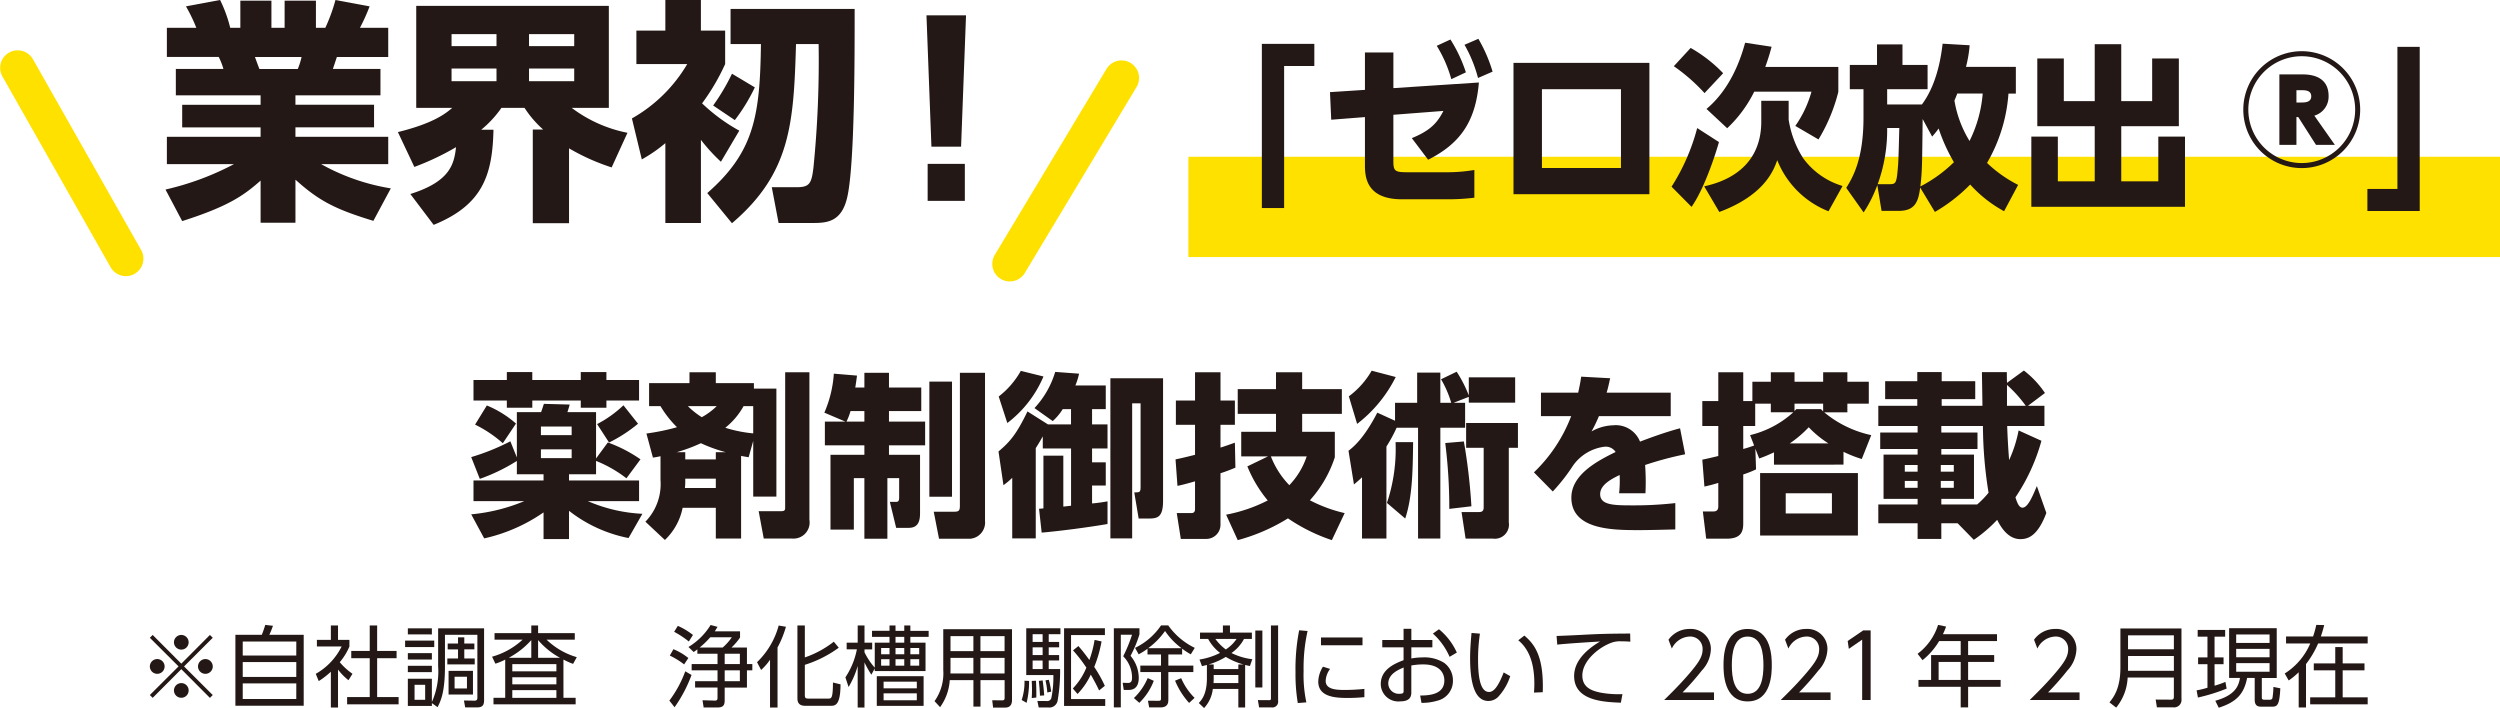 <svg xmlns="http://www.w3.org/2000/svg" viewBox="0 0 362.542 102.678"><g id="レイヤー_2" data-name="レイヤー 2"><g id="レイヤー_1-2" data-name="レイヤー 1"><path d="M22.141,101.2l-.41-.41,4.163-4.151-4.163-4.151.41-.41,4.151,4.164,4.151-4.164.41.41L26.69,96.643l4.163,4.151-.41.41L26.292,97.04Zm1.73-4.561a1.07,1.07,0,1,1-1.064-1.063A1.069,1.069,0,0,1,23.871,96.643Zm3.485-3.485a1.064,1.064,0,1,1-1.064-1.076A1.069,1.069,0,0,1,27.356,93.158Zm0,6.97a1.064,1.064,0,1,1-1.064-1.063A1.06,1.06,0,0,1,27.356,100.128Zm3.5-3.485a1.07,1.07,0,1,1-1.076-1.063A1.07,1.07,0,0,1,30.853,96.643Z" fill="#231815"/><path d="M37.969,92.056c.256-.628.435-1.243.5-1.435l1.114.128a12.11,12.11,0,0,1-.526,1.307h4.985v10.289H34.137V92.056Zm5,.974H35.2v2.037h7.765Zm0,2.985H35.2v2.153h7.765Zm0,3.088H35.2v2.268h7.765Z" fill="#231815"/><path d="M49.018,102.6H47.98V97.412a11.932,11.932,0,0,1-1.756,1.358l-.435-1.051a9.278,9.278,0,0,0,3.754-3.972H45.955v-.96H47.98V90.7h1.038v2.089H50.67v.973a8.959,8.959,0,0,1-1.4,2.268,9.224,9.224,0,0,0,1.845,1.678l-.577.936A8.631,8.631,0,0,1,49.018,97.1Zm5.675-11.9v3.7h2.819v1.051H54.693v5.637h3.113v1.051H50.337v-1.051h3.28V95.452H50.939V94.4h2.678V90.7Z" fill="#231815"/><path d="M62.974,92.9v.935H58.747V92.9Zm-.345,9.468H59.144V98.424h3.485v3.382a10.916,10.916,0,0,0,.909-5.2V91.121H70.2v10.4c0,.679-.178,1.063-1,1.063H67.46l-.181-1,1.513.025c.4.013.435-.23.435-.423V92.056h-4.7V96.63c0,3.626-.564,4.959-1.076,5.92l-.82-.59Zm0-11.249v.884H59.144v-.884Zm0,3.6v.923H59.144v-.923Zm0,1.832v.923H59.144v-.923Zm-.974,2.755H60.118v2.178h1.537Zm5.675-5.983h1.462v.845H67.33v1.32h1.513v.858H64.871V95.49h1.55V94.17h-1.5v-.845h1.5v-.9h.909Zm1.257,3.959v3.433H65.051V97.284Zm-.871.858H65.922v1.7h1.794Z" fill="#231815"/><path d="M81.711,101.191h1.768v.949H71.564v-.949h1.7V95.657a9.366,9.366,0,0,1-1.421.589l-.487-1.012a10.806,10.806,0,0,0,4.433-2.473H71.717v-.948h5.33V90.7h.986v1.115h5.318v.948H79.263A10.493,10.493,0,0,0,83.646,95.3l-.539.974a10.344,10.344,0,0,1-1.4-.628Zm-4.664-5.8V92.825a11.746,11.746,0,0,1-3.267,2.562Zm3.639.923H74.292v1.038h6.394Zm0,1.9H74.292v1.025h6.394Zm0,1.871H74.292v1.114h6.394Zm.538-4.69a11.179,11.179,0,0,1-3.191-2.575v2.575Z" fill="#231815"/><path d="M97.069,101.6a16.391,16.391,0,0,0,2.307-4.253l.91.538a20.224,20.224,0,0,1-2.46,4.676Zm2.141-5.253a11.95,11.95,0,0,0-2.077-1.281l.526-.922a8.728,8.728,0,0,1,2.166,1.281Zm.678-3.318a13.278,13.278,0,0,0-2.127-1.409l.538-.859a10.047,10.047,0,0,1,2.192,1.32Zm7.431-1.473v.9a9.027,9.027,0,0,1-1.242,1.448h2.242v2.4h.782v.91h-.782v2.5H105.09v1.871c0,.833-.359,1.012-1.114,1.012h-1.935l-.166-1.051,1.754.052c.282.012.423-.077.423-.372V99.705H100.8v-.922h3.254V97.207H100.3V96.3h3.754V94.8H101.13V94.17c-.166.128-.242.18-.537.385l-.756-.731a9.6,9.6,0,0,0,3.216-3.19l1,.269c-.179.295-.243.41-.4.654ZM103,92.415a12.4,12.4,0,0,1-1.537,1.486h3.343a7.936,7.936,0,0,0,1.32-1.486Zm4.292,2.383h-2.2v1.5h2.2Zm0,2.409h-2.2v1.576h2.2Z" fill="#231815"/><path d="M112.756,102.6h-1.089V95.669a8.155,8.155,0,0,1-1.293,1.487l-.591-1.128a11.555,11.555,0,0,0,3.14-5.317l1.051.179a14.52,14.52,0,0,1-1.218,3Zm8.879-8.674a16.814,16.814,0,0,1-4.92,2.485v4.331c0,.461.065.564.564.564H120.1c.474,0,.679,0,.692-2.332l1.1.269c-.014,3.113-.807,3.113-1.487,3.113h-3.536c-.5,0-1.23-.064-1.23-1.063V90.7h1.076v4.638a14.328,14.328,0,0,0,4.2-2.28Z" fill="#231815"/><path d="M126.855,93.2h2.139v-.846h-2.536V91.48h2.536V90.7h.871v.782h1.269V90.7h.883v.782h2.653v.871h-2.653V93.2h2.2v4.112h-7.366v-.371l-.487.9a14.834,14.834,0,0,1-1-1.781V102.6h-.987V96.579a12.432,12.432,0,0,1-1.319,3.049l-.461-1.4a11.177,11.177,0,0,0,1.666-4.062H122.78V93.2h1.6V90.7h.987v2.5h1.115v.973h-1.115v.423a10.089,10.089,0,0,0,1.487,2.229Zm7.085,9.16h-6.791v-4.3h6.791Zm-4.946-8.392h-1.217v.91h1.217Zm0,1.627h-1.217v.936h1.217Zm3.959,3.255h-4.817v.974h4.817Zm0,1.691h-4.817v1.012h4.817Zm-1.819-8.187h-1.269V93.2h1.269Zm0,1.614h-1.269v.91h1.269Zm0,1.627h-1.269v.936h1.269Zm2.165-1.627h-1.282v.91H133.3Zm0,1.627h-1.282v.936H133.3Z" fill="#231815"/><path d="M146.757,101.525c0,.935-.564,1.089-1.013,1.089h-1.729l-.128-1.064,1.5.013c.219,0,.3-.141.3-.346V98.629h-3.5v3.844h-1.025V98.629h-3.433a7.46,7.46,0,0,1-1.4,3.921l-.807-.872a6.953,6.953,0,0,0,1.268-4.51V91.249h9.968Zm-5.6-6.125h-3.319V97c0,.154,0,.2-.012.666h3.331Zm0-3.152h-3.319v2.179h3.319Zm4.523,0h-3.5v2.179h3.5Zm0,3.152h-3.5v2.268h3.5Z" fill="#231815"/><path d="M149.234,98.744a13.006,13.006,0,0,1-.359,3.178l-.717-.41a8.222,8.222,0,0,0,.41-2.793Zm4.548-7.636v.859h-1.7v1.127h1.511v.782h-1.511V95h1.511v.782h-1.511v1.242h1.652a25.268,25.268,0,0,1-.359,4.574,1.221,1.221,0,0,1-1.345,1h-1.4l-.192-.948,1.344.013a.609.609,0,0,0,.68-.436,15.035,15.035,0,0,0,.294-3.331h-3.933V91.108Zm-3.548,7.611c.025.551.063,1.2.051,2.434l-.666.077c.012-.282.038-.628.038-1.192,0-.538-.026-.948-.038-1.294Zm.961-6.752h-1.448v1.127H151.2Zm0,1.909h-1.448V95H151.2Zm0,1.909h-1.448v1.242H151.2Zm0,2.882c.089.539.192,1.512.23,2.179l-.615.038c-.013-.653-.1-1.614-.166-2.14Zm.9-.089a12.253,12.253,0,0,1,.346,1.717l-.563.128a10.257,10.257,0,0,0-.269-1.756Zm8.136-7.47V92.1H155.32v9.276h4.958v1h-5.97V91.108Zm-.487,1.909a18.231,18.231,0,0,1-1.063,3.7,18.538,18.538,0,0,1,1.538,2.742l-.833.666c-.27-.589-.526-1.1-1.205-2.293a10.143,10.143,0,0,1-1.922,2.806l-.679-.8a9.47,9.47,0,0,0,1.961-3.024,21.957,21.957,0,0,0-1.935-2.5l.781-.628c.474.551.859,1.012,1.589,2.025a15.737,15.737,0,0,0,.757-2.909Z" fill="#231815"/><path d="M165.241,91.108v.884a17.283,17.283,0,0,1-1.293,3.114,5.039,5.039,0,0,1,1.191,3.215c0,.68-.193,1.73-1.447,1.73h-.731l-.154-1.038.731.026c.486.013.627-.256.627-.756a4.381,4.381,0,0,0-1.281-3.113,21.572,21.572,0,0,0,1.281-3.127h-1.628v10.545h-1.011V91.108Zm-.807,10.122a8.722,8.722,0,0,0,2-2.9l.885.4a8.848,8.848,0,0,1-2.1,3.191Zm.167-7.278a9.546,9.546,0,0,0,3.767-3.254h1.05a10.12,10.12,0,0,0,3.844,3.254l-.577.936a9.854,9.854,0,0,1-1.255-.82v.845h-2v1.615h3.625v.935h-3.625V101.5c0,.423-.091,1.089-1.155,1.089h-1.626l-.18-.974,1.526.013c.319,0,.371-.09.371-.346V97.463h-3v-.935h3V94.913h-1.96v-.832a10.569,10.569,0,0,1-1.281.807Zm6.751.052a10.157,10.157,0,0,1-2.4-2.5A10.629,10.629,0,0,1,166.5,94Zm-.063,4.343a9.154,9.154,0,0,0,1.947,2.857l-.794.731a10.955,10.955,0,0,1-2.037-3.229Z" fill="#231815"/><path d="M175.881,99.91a4.891,4.891,0,0,1-1.269,2.768l-.769-.731c.41-.435,1.179-1.281,1.179-3.6V96.425c-.244.077-.385.1-.718.18l-.358-.961a9.986,9.986,0,0,0,2.984-.961,6.381,6.381,0,0,1-1.729-2.025h-1.179v-.922h3.318V90.7h1.025v1.038h3.178v.922H180.4a5.753,5.753,0,0,1-1.819,2.038,9.321,9.321,0,0,0,3.023.9l-.345.987c-.321-.064-.461-.1-.693-.154v6.163h-.986V99.91Zm3.7-2.883v-.666h.769a9.958,9.958,0,0,1-2.588-1.1,10.389,10.389,0,0,1-2.5,1.1h.742v.666Zm-3.575.859v.474c0,.346-.012.512-.025.692h3.6V97.886Zm.244-5.228a7.112,7.112,0,0,0,1.512,1.525,5.467,5.467,0,0,0,1.563-1.525Zm6.816-1.217v8.251h-1.025V91.441Zm2.281-.743v10.929a.839.839,0,0,1-.949.961h-1.806l-.18-1.063,1.653.012c.219,0,.243-.1.243-.294V90.7Z" fill="#231815"/><path d="M189.62,91.505a24.6,24.6,0,0,0-.576,5.8,19.122,19.122,0,0,0,.4,4.549l-1.243.1a25.644,25.644,0,0,1-.332-4.471A29.326,29.326,0,0,1,188.4,91.4Zm3.267,5.5a3.091,3.091,0,0,0-.641,1.729c0,1.166,1.308,1.32,2.678,1.32a27.306,27.306,0,0,0,2.935-.154v1.2c-.437.038-1.333.115-2.422.115-1.9,0-4.268-.179-4.268-2.383a4.294,4.294,0,0,1,.68-2.152Zm4.7-4.561v1.127h-6.022V92.441Z" fill="#231815"/><path d="M204.667,95.49a8.885,8.885,0,0,1,1.6-.154,5.389,5.389,0,0,1,3.177.8,3.157,3.157,0,0,1,1.256,2.575,2.946,2.946,0,0,1-2.281,2.908,7.792,7.792,0,0,1-2.281.308l-.191-1.064c1.14-.012,3.509-.064,3.509-2.191,0-.807-.434-2.319-3.048-2.319a9.44,9.44,0,0,0-1.742.154v3.921c0,.6-.219,1.281-1.6,1.281a2.545,2.545,0,0,1-2.832-2.511c0-2.178,2.141-3.011,3.307-3.46V93.876h-3.088V92.812h3.088V91.185h1.128v1.627h3.048v1.064h-3.048ZM203.551,96.8c-.756.32-2.229.935-2.229,2.332a1.524,1.524,0,0,0,1.7,1.473c.434,0,.524-.128.524-.371Zm5.125-5.548a9.231,9.231,0,0,1,2.588,3.383l-1.05.615a9.721,9.721,0,0,0-2.421-3.37Z" fill="#231815"/><path d="M214.613,91.89a25.18,25.18,0,0,0-.269,3.664c0,1.986.154,4.792,1.589,4.792.576,0,1.242-.525,2.126-2.832l.949.538a8.135,8.135,0,0,1-1.73,2.986,2,2,0,0,1-1.435.615c-2.076,0-2.653-2.87-2.653-6.2,0-1.4.129-2.794.205-3.665Zm7.841,8.546c.026-.334.051-.718.051-1.307,0-3.344-1-5.189-2.331-6.278l.884-.679c1.524,1.281,2.843,3.087,2.665,8.212Z" fill="#231815"/><path d="M236.425,93.056c-.437-.039-.808-.052-1.308-.052a3.563,3.563,0,0,0-1.294.154c-1.845.615-4.356,2.6-4.356,4.8,0,1.665,1.23,2.191,2.588,2.473a14.278,14.278,0,0,0,3.229.23l-.231,1.243c-2.523-.1-6.777-.282-6.777-3.869,0-2.435,2.242-4.113,3.754-5-.371.013-4.806.282-6.2.448l-.1-1.255c.769-.026,2.819-.116,3.473-.154,2.87-.154,4.048-.18,7.2-.2Z" fill="#231815"/><path d="M248.561,100.41v1.1h-7.227c.807-.8,2.178-2.127,3.523-3.69,1.538-1.781,2.05-2.627,2.05-3.665a1.786,1.786,0,0,0-1.9-1.845,2.991,2.991,0,0,0-2.562,1.743l-.487-1.281a3.727,3.727,0,0,1,3.049-1.563,2.9,2.9,0,0,1,3.1,2.934,4.727,4.727,0,0,1-1.321,3.1A38.314,38.314,0,0,1,244,100.41Z" fill="#231815"/><path d="M249.938,96.464c0-1.012,0-5.253,3.5-5.253s3.5,4.241,3.5,5.253,0,5.253-3.5,5.253S249.938,97.489,249.938,96.464Zm5.791,0c0-1.679-.256-4.152-2.293-4.152-2.012,0-2.292,2.409-2.292,4.152,0,1.806.307,4.151,2.292,4.151C255.449,100.615,255.729,98.193,255.729,96.464Z" fill="#231815"/><path d="M265.463,100.41v1.1h-7.227c.807-.8,2.178-2.127,3.523-3.69,1.538-1.781,2.05-2.627,2.05-3.665a1.786,1.786,0,0,0-1.9-1.845,2.991,2.991,0,0,0-2.562,1.743l-.487-1.281a3.727,3.727,0,0,1,3.049-1.563,2.9,2.9,0,0,1,3.1,2.934,4.73,4.73,0,0,1-1.32,3.1,38.578,38.578,0,0,1-2.793,3.165Z" fill="#231815"/><path d="M270.2,91.416h1.076v10.1h-1.23V92.761l-1.935,1.332-.166-1.14Z" fill="#231815"/><path d="M289.6,91.967v1h-4.19V95h3.78v.987h-3.78V98.6h4.715v1h-4.715v2.985h-1.076V99.6h-6.124v-1h1.832V95h4.292V92.966h-3.127a10.1,10.1,0,0,1-2.408,2.767l-.718-.922a8.365,8.365,0,0,0,2.973-4.19l1.166.244c-.128.333-.2.551-.461,1.1Zm-5.266,4.023h-3.2V98.6h3.2Z" fill="#231815"/><path d="M301.571,100.41v1.1h-7.226c.806-.8,2.177-2.127,3.523-3.69,1.537-1.781,2.05-2.627,2.05-3.665a1.787,1.787,0,0,0-1.9-1.845,2.994,2.994,0,0,0-2.562,1.743l-.487-1.281a3.727,3.727,0,0,1,3.049-1.563,2.9,2.9,0,0,1,3.1,2.934,4.725,4.725,0,0,1-1.32,3.1,38.314,38.314,0,0,1-2.792,3.165Z" fill="#231815"/><path d="M316.349,101.358a1.079,1.079,0,0,1-1.218,1.217h-2.345l-.178-1.127,2.228.013c.334,0,.41-.129.41-.436V98.257h-6.7a7.392,7.392,0,0,1-1.666,4.357l-.973-.756c.6-.756,1.588-1.986,1.588-5.074v-5.65h8.854ZM308.6,92.133v2.024h6.649V92.133Zm0,3v2.14h6.649v-2.14Z" fill="#231815"/><path d="M322.9,99.859a26.244,26.244,0,0,1-4.165,1.294l-.191-1.038a12.364,12.364,0,0,0,1.575-.384V96.323h-1.358v-.987h1.358V92.325H318.7v-.973h3.985v.973h-1.538v3.011h1.307v.987h-1.307v3.113a12.617,12.617,0,0,0,1.575-.551Zm7.264-8.764v7.226H328v2.742c0,.282.027.41.4.41h.743c.205,0,.345-.064.4-.243a10.973,10.973,0,0,0,.141-1.614l1,.2c-.115,2.306-.384,2.664-1.153,2.664h-1.588c-.5,0-.974-.1-.974-1.024v-3.14h-1.1c-.461,2.384-1.6,3.5-4.113,4.318l-.5-1.012c2.741-.769,3.382-2.011,3.574-3.306H323.26V91.1Zm-1.038.91h-4.842v1.23h4.842Zm0,2.088h-4.842v1.218h4.842Zm0,2.076h-4.842v1.243h4.842Z" fill="#231815"/><path d="M331.515,93.312V92.3h3.92a13.479,13.479,0,0,0,.462-1.679l1.153.026c-.115.436-.2.807-.487,1.653h6.79v1.012h-7.187A13.508,13.508,0,0,1,334.41,96.3v6.291h-1.062v-5.1A10.9,10.9,0,0,1,331.9,98.68l-.577-1.012a9.507,9.507,0,0,0,3.7-4.356Zm11.377,3.895h-3.165v3.92h3.626v1.013h-8.341v-1.013h3.639v-3.92h-3.113v-1h3.113v-2.37h1.076v2.37h3.165Z" fill="#231815"/><path d="M74.953,66.845a26.527,26.527,0,0,1-5.373,2.6l-1.247-3.157a32.069,32.069,0,0,0,5.678-2.292l.942,2.342V59.766h3.515c.178-.484.331-.994.407-1.2l3.743.1c-.076.254-.153.56-.331,1.095h4.151v6.722l1.706-2.317a20.159,20.159,0,0,1,4.736,2.445l-2.036,2.75a18.292,18.292,0,0,0-4.406-2.521V68.78H82.517v.891H92.676v3H85.241A22.612,22.612,0,0,0,93.16,74.51l-2.011,3.514a20.3,20.3,0,0,1-8.632-3.947v4.1H78.824V74.306a24.341,24.341,0,0,1-8.607,3.769l-1.884-3.489a26.181,26.181,0,0,0,7.69-1.91H68.664v-3h10.16V68.78H74.953ZM73.5,53.96h3.692v1.146h7.028V53.96h3.719v1.146h4.735v2.979H87.941v1.044H84.222V58.085H77.194v1.044H73.5V58.085H68.664V55.106H73.5ZM70.6,58.8a15.088,15.088,0,0,1,4.227,2.623l-1.909,2.852a17.984,17.984,0,0,0-4.024-2.7Zm7.843,3.056V63.1H82.9V61.854Zm0,3.31v1.273H82.9V65.164Zm14.082-3.718a21.188,21.188,0,0,1-4.2,2.725L86.591,61.5a16.757,16.757,0,0,0,3.819-2.725Z" fill="#231815"/><path d="M98.992,73.644a8.8,8.8,0,0,1-2.571,4.66l-2.827-2.648a7.81,7.81,0,0,0,2.19-6.036V66.157a9.64,9.64,0,0,1-1.1.2l-.942-3.489a31.812,31.812,0,0,0,4.431-.916A15.2,15.2,0,0,1,95.784,58.9H94.129V55.564h5.857V53.985h3.819v1.579h5.525v.79h3.26v15.66h-3.361V63.942l-.662,2.368c-.28-.051-.789-.127-1.095-.2V78.1h-3.667V73.644Zm4.813-7.028V65.572h1.426a21.855,21.855,0,0,1-3.59-1.3,23.77,23.77,0,0,1-3.489,1.3h1.223v1.044Zm0,4.15v-1.35h-4.43V69.9a7.374,7.374,0,0,1-.052.865ZM99.756,58.9a11.624,11.624,0,0,0,2.012,1.6,9.651,9.651,0,0,0,2.165-1.6Zm9.473,0h-1.4a10.533,10.533,0,0,1-2.649,3.132,19.273,19.273,0,0,0,4.049.815Zm4.635-4.915h3.514v21.39a2.338,2.338,0,0,1-2.471,2.725h-4.15l-.739-3.972H113.3c.561,0,.561-.229.561-.56Z" fill="#231815"/><path d="M122.6,61.141l-3.056-1.3a16.885,16.885,0,0,0,1.376-5.653l3.361.28c-.1.739-.153,1.146-.254,1.732h1.323V54.062h3.566V56.2H133.6v3.412h-4.685v1.528h5.245v3.438h-5.245v1.375h4.507v8.429c0,.992-.153,2.164-1.63,2.164h-1.834l-.916-3.769h.916c.23,0,.434-.051.434-.611V69.34h-1.707v8.786h-3.336V69.34h-1.527V76.8h-3.387V65.954h4.914V64.579h-5.729V61.141Zm2.75,0V59.613h-2.011a8.728,8.728,0,0,1-.586,1.528Zm9.423-5.806h3.284v16.7h-3.284Zm4.43-1.273h3.641V75.528a2.364,2.364,0,0,1-2.139,2.6h-4.532l-.764-3.922h3c.612,0,.79-.153.79-.84Z" fill="#231815"/><path d="M151.221,63.28c-.2.356-.51.917-1.019,1.706V78.075H146.79V69.289a9.8,9.8,0,0,1-1.273,1.07L144.8,65.47c1.63-1.375,2.6-2.47,4.2-5.806l2.978,1.884h3.337V59.333h-1.2a8.083,8.083,0,0,1-1.451,1.731l-2.649-1.884a13.226,13.226,0,0,0,3.006-5.246l3.463.255a9.609,9.609,0,0,1-.535,1.706h4.405v3.438h-1.986v2.215h2.241v3.489h-2.241v2.012h1.986V70.41h-1.986v2.6c1.07-.1,1.63-.2,2.241-.305v3.285c-2.648.458-6.85,1.018-9.549,1.248l-.382-3.464a5.786,5.786,0,0,0,.636-.051V66.081H154.2v7.385c.687-.077.891-.1,1.121-.128v-8.3h-4.1ZM144.829,57.5a12.335,12.335,0,0,0,3.209-3.718l3.284.815a16.6,16.6,0,0,1-5.245,6.749Zm23.835-2.648V72.625c0,2.445-.841,2.572-2.165,2.572h-1.374l-.637-3.794c.815,0,.916,0,.916-.866V58.493h-1.222V78.075h-3.157V54.851Z" fill="#231815"/><path d="M179.156,67.812a21.494,21.494,0,0,1-2.165.815v7.385a2.056,2.056,0,0,1-2.114,2.139h-3.641l-.586-3.743h2.037c.2,0,.612,0,.612-.561V69.8c-1.223.356-1.834.509-2.547.662l-.28-3.845c.636-.128,1.095-.229,2.827-.662V61.6h-2.776V58.085H173.3v-4.1h3.692v4.1h2.088V61.6h-2.088V64.91c1.044-.331,1.5-.51,2.088-.713Zm-1.35,6.825a22.352,22.352,0,0,0,6.035-2.063,18.816,18.816,0,0,1-2.954-4.94l3-1.451H180V62.618h5.042v-2.6h-5.551V56.43h5.551V53.985h3.793V56.43h5.756v3.59h-5.756v2.6h4.737V66.31a17.243,17.243,0,0,1-3.615,6.239A21.093,21.093,0,0,0,195,74.408l-1.86,3.921a25.847,25.847,0,0,1-6.366-3.157,27.171,27.171,0,0,1-7.282,3.157Zm6.493-8.454a12.489,12.489,0,0,0,2.674,4.176,11.1,11.1,0,0,0,2.521-4.176Z" fill="#231815"/><path d="M202.532,62.032a21.758,21.758,0,0,1-1.477,2.725V78.1h-3.54V69.213c-.381.382-.611.56-1.17,1.044l-.791-4.889c.663-.51,2.216-1.732,4.177-5.526l2.572,1.172v-2.6h3.208v-4.38h3.362v4.38h1.579A14.942,14.942,0,0,0,208.975,55l2.266-1.095A18.332,18.332,0,0,1,213,57.347V54.724h6.723v3.667H213V57.55l-2.215.866h1.681v3.616h-3.591V78.1h-3.234V62.032Zm-6.926-4.558a12.18,12.18,0,0,0,3.31-3.718l3.488.917a19.617,19.617,0,0,1-5.6,6.8Zm5.525,15.457a24.609,24.609,0,0,0,1.249-8.811h2.546c-.051,4.405-.127,8-1.146,11.077Zm9.041.866a75.2,75.2,0,0,0-.587-9.55l2.7-.229a83.729,83.729,0,0,1,1.095,9.4Zm9.956-12.452v3.59H218.8v10.8a2.053,2.053,0,0,1-2.343,2.368h-3.922l-.585-3.845h2.368c.433,0,.84,0,.84-.687V64.935h-2.546v-3.59Z" fill="#231815"/><path d="M242.283,56.939v3.412H231.868a20.977,20.977,0,0,1-1.07,2.216,6.67,6.67,0,0,1,3.132-.891,3.778,3.778,0,0,1,3.9,2.367c.815-.305,3.463-1.323,5.806-1.935l.738,3.769a49.465,49.465,0,0,0-5.805,1.554,33.894,33.894,0,0,1,.05,4.1H234.8a17.445,17.445,0,0,0,.076-2.649c-1.146.56-2.826,1.4-2.826,2.776,0,1.553,1.858,1.629,4.507,1.629a53.671,53.671,0,0,0,6.392-.331v3.82c-3.795.1-4.584.1-5.475.1-3.82,0-9.6-.128-9.6-4.711,0-3.412,3.947-5.4,6.418-6.621a1.717,1.717,0,0,0-1.6-.764,6.576,6.576,0,0,0-4.584,2.751,26.755,26.755,0,0,1-2.929,3.743L222.446,68.5a22.235,22.235,0,0,0,5.4-8.149h-4.381V56.939h5.4c.2-.942.306-1.426.434-2.317l4.2.229c-.255,1.171-.331,1.5-.509,2.088Z" fill="#231815"/><path d="M269.988,66.565a17.843,17.843,0,0,1-2.649-1.045v1.86H257.256V65.6c-1.044.484-1.452.637-2.14.891l-.559-1.426.1,3a14.687,14.687,0,0,1-1.858.739v7.1c0,1.146-.281,2.216-2.419,2.216h-2.954l-.484-3.947h1.5c.612,0,.739-.332.739-.765V70.028c-.968.3-1.376.382-2.012.534l-.306-3.9c.688-.152.866-.178,2.318-.534V61.777h-2.318V58.162h2.318V53.985H252.8v4.177h1.324v-2.8H256.8V53.985h3.438V55.36h4.151V53.985H267.9V55.36h3.107v3.183H267.9v1.248h-3.361a15.919,15.919,0,0,0,6.824,3.311ZM253.793,63.1a14.232,14.232,0,0,0,6.264-3.311H256.8V58.543h-2.266v3.234H252.8v3.336c.432-.127.738-.2,1.578-.509Zm15.635,14.565H255.245V68.6h14.183Zm-3.769-6.136h-6.7v2.928h6.7ZM265.15,64.3a15.025,15.025,0,0,1-2.853-2.342,16.381,16.381,0,0,1-2.75,2.342Zm-1.07-4.965c.128.152.178.178.306.331V58.543h-4.151v1.07l.254-.28Z" fill="#231815"/><path d="M283.892,75.885h-2.368v2.266h-3.438V75.885h-5.7V73.16h5.7v-.815h-4.94V65.928h4.94v-.815h-5.424V62.72h5.424v-.943h-5.7V58.849h5.653v-.968h-4.659v-2.6h4.659V53.96h3.539v1.324h4.865v2.6h-4.865v.968h5.908c0-.611-.075-4.787-.075-4.889h3.615c0,.331,0,.993.025,1.553l2.445-1.782a13.652,13.652,0,0,1,3.056,3.259l-2.47,1.859h2.394v2.928h-5.4c.051,1.6.153,3.336.28,4.941a18.442,18.442,0,0,0,1.375-4.3l3.311,1.5a27.738,27.738,0,0,1-3.769,8.2c.254.815.534,1.5,1.019,1.5.789,0,1.476-1.68,2.088-3.132l1.374,3.9c-1.247,3.335-2.648,3.794-3.768,3.794-1.655,0-2.725-1.5-3.361-2.8a20.434,20.434,0,0,1-3.387,2.9Zm-7.665-8.454V68.4h1.859v-.967Zm0,2.317v.993h1.859v-.993Zm5.22-2.317V68.4h1.885v-.967Zm0,2.317v.993h1.885v-.993Zm5.272,3.412a13.313,13.313,0,0,0,1.655-1.706,61.93,61.93,0,0,1-.815-9.677h-6.035v.943h5.246v2.393h-5.246v.815h4.737v6.417h-4.737v.815Zm7.054-14.311a18.7,18.7,0,0,0-2.726-3.031v3.031Z" fill="#231815"/><rect x="172.338" y="22.732" width="190.204" height="14.545" fill="#ffe100"/><path d="M24,27.487A40.337,40.337,0,0,0,33.932,23.8H24.2V19.838H37.791V18.472H26.421V15.194h11.37V13.829H25.5V10h6.9a9.174,9.174,0,0,0-.682-1.741H24.2V4.029h4.268a23.39,23.39,0,0,0-1.5-3.107L31.918,0a19.851,19.851,0,0,1,1.467,4.029h1.469V.1h4.507V4.029h1.913V.1h4.54V4.029h1.367A25.271,25.271,0,0,0,48.648,0L53.6.922a28.026,28.026,0,0,1-1.4,3.107h4.1V8.263H48.853L48.273,10h6.9v3.825H42.844v1.365h11.4v3.278h-11.4v1.366H56.3V23.8H46.566a30.677,30.677,0,0,0,10.107,3.517l-2.528,4.712c-5.325-1.639-7.751-2.766-11.3-5.975V32.3H37.791V26.189c-2.391,2.117-4.61,3.722-11.37,5.873ZM36.971,8.263c.1.273.546,1.5.649,1.741h5.565a10.36,10.36,0,0,0,.547-1.741Z" fill="#231815"/><path d="M59.507,28.135c5.771-1.809,6.351-4.336,6.625-6.794a38.1,38.1,0,0,1-6.045,2.868L57.7,19.155c5.259-1.3,6.966-2.731,7.888-3.517H60.361V.853h27.93V15.638H82.9a19.731,19.731,0,0,0,8.093,3.619L88.7,24.277a30.766,30.766,0,0,1-6.18-2.766V32.369H77.263V18.78h1.5a15.182,15.182,0,0,1-2.7-3.142H72.721a15.652,15.652,0,0,1-2.936,3.176H71.56c-.136,6.624-1.6,10.926-8.672,13.794ZM65.483,4.951V6.692H72V4.951Zm0,4.985V11.78H72V9.936ZM76.716,4.951V6.692h6.555V4.951Zm0,4.985V11.78h6.555V9.936Z" fill="#231815"/><path d="M104.545,23.457a25.709,25.709,0,0,1-2.9-3.175V32.335H96.487V20.76a21.226,21.226,0,0,1-3.415,2.356l-1.434-5.941a21.651,21.651,0,0,0,8.024-7.888H92.287V4.439h4.2V0h5.155V4.439h3.517V9.287a30.825,30.825,0,0,1-3.346,5.7,25.65,25.65,0,0,0,5.395,3.961ZM123.939,1.3c0,6.35.035,23.013-1.127,27.52-.887,3.517-3.107,3.517-5.155,3.517H112.91l-.99-5.19h3.654c1.844,0,2.117-.58,2.389-2.834a154.986,154.986,0,0,0,.751-17.926h-3.277c-.342,11.473-.752,18.711-9.288,25.984L102.565,28c6.828-5.976,7.648-11.234,7.785-21.614h-4.406V1.3Zm-14.477,11.37a25.976,25.976,0,0,1-2.9,4.746L103.418,15.3a29.962,29.962,0,0,0,2.731-4.61Z" fill="#231815"/><path d="M140.091,2.22l-.718,19.052h-4.3L134.354,2.22Zm-.172,21.545v5.361h-5.394V23.765Z" fill="#231815"/><path d="M182.99,6.361H190.6V9.57h-4.38v20.6H182.99Z" fill="#231815"/><path d="M202.063,23.4c0,1.452.28,1.579,2.088,1.579h5.756a23.215,23.215,0,0,0,3.9-.331v4.023a30.954,30.954,0,0,1-3.795.229h-6.7c-5.373,0-5.373-3.514-5.373-5.067V16.98l-4.889.382-.179-4,5.068-.331V7.609h4.125v5.17l12.4-.815c-.484,5.8-2.827,8.912-7.36,11.2l-2.367-3.132c2.75-1.121,3.717-2.267,4.582-3.947l-7.257.56Zm8.276-17.672a21.172,21.172,0,0,1,2.241,4.762l-2.114.993a18.811,18.811,0,0,0-2.113-4.839Zm4.049-.1a21.658,21.658,0,0,1,2.063,4.762l-2.113.917a19.741,19.741,0,0,0-1.961-4.813Z" fill="#231815"/><path d="M239.191,9.112V28.159h-19.71V9.112Zm-4.125,3.819H223.607V24.365h11.459Z" fill="#231815"/><path d="M249.275,20.6c-.127.51-1.859,6.391-3.972,9.4l-2.9-2.928a29.794,29.794,0,0,0,3.717-8.5Zm-2.088-7.1a26.334,26.334,0,0,0-4.456-3.9l2.444-2.648a20.441,20.441,0,0,1,4.711,3.667Zm8.225,1.121h3.973v2.725a14.557,14.557,0,0,0,2.088,5.576,10.954,10.954,0,0,0,5.729,4.049l-2.037,3.667a13.18,13.18,0,0,1-7.436-7.41c-.509,1.451-1.833,5.067-8.4,7.512l-2.19-3.718c1.757-.407,8.276-1.91,8.276-9.4Zm1.5-7.843c-.2.738-.408,1.528-.917,2.928h10.594v3.616a24.869,24.869,0,0,1-2.879,6.9l-3.361-1.961a16.058,16.058,0,0,0,2.343-4.965h-8.3a18.5,18.5,0,0,1-3.921,5.3l-3-2.8c3.514-2.928,4.991-7.334,5.6-9.6Z" fill="#231815"/><path d="M272.855,30.578l-.611-3.743a18.882,18.882,0,0,1-1.986,3.972l-2.521-3.565c.917-1.477,2.5-4.1,2.5-10.186V12.931h-1.985V9.417h3.946V6.438h3.693V9.417h3.641v3.514H273.67v2.216h5.042c1.019-1.375,2.445-3.947,3-8.811l3.922.229A18.4,18.4,0,0,1,285.1,9.7h7.232v3.871h-1.07a23.3,23.3,0,0,1-3.107,10.058,18.675,18.675,0,0,0,4.508,3.184l-2.037,3.819a18.533,18.533,0,0,1-4.915-3.871,24,24,0,0,1-5.118,3.973l-2.139-3.54c-.254,2.165-.815,3.387-3.133,3.387Zm1.2-3.87c.917,0,.994-.179,1.2-2.776.075-.841.152-4.609.178-5.373H273.67a22.935,22.935,0,0,1-1.374,8.149Zm4.762-9.448c-.076,6.748-.076,7.665-.331,9.779a20.193,20.193,0,0,0,4.864-3.515,25.406,25.406,0,0,1-2.215-4.889,11.946,11.946,0,0,1-.943,1.172Zm5.017-3.692c-.077.229-.153.407-.408,1.019a16.293,16.293,0,0,0,2.19,5.856,18.833,18.833,0,0,0,1.91-6.875Z" fill="#231815"/><path d="M299.288,8.475v6.188h4.482V6.412h3.845v8.251H312.1V8.475h3.87V18.3h-8.352v8h5.373V19.807h3.871V29.992H294.577V19.807h3.845V26.3h5.348v-8h-8.327V8.475Z" fill="#231815"/><path d="M342.266,15.9a8.475,8.475,0,1,1-8.475-8.475A8.485,8.485,0,0,1,342.266,15.9Zm-16.22,0a7.746,7.746,0,1,0,7.745-7.746A7.744,7.744,0,0,0,326.046,15.9Zm6.975,1.074v4.035h-2.474V10.792h3.407c2.331,0,3.73,1.034,3.73,3.1a2.869,2.869,0,0,1-2.068,2.879l2.98,4.238h-2.737l-2.575-4.035Zm0-3.893v1.784h.689c.487,0,1.459,0,1.459-.892s-.891-.892-1.459-.892Z" fill="#231815"/><path d="M350.9,30.6h-7.588V27.4h4.354V6.794H350.9Z" fill="#231815"/><path d="M18.255,40.041a2.541,2.541,0,0,1-2.214-1.288L.331,11.056A2.542,2.542,0,0,1,4.753,8.549l15.71,27.7a2.542,2.542,0,0,1-2.208,3.8Z" fill="#ffe100"/><path d="M146.436,40.814a2.543,2.543,0,0,1-2.177-3.851l16.179-26.925a2.542,2.542,0,1,1,4.357,2.618L148.617,39.581A2.541,2.541,0,0,1,146.436,40.814Z" fill="#ffe100"/></g></g></svg>